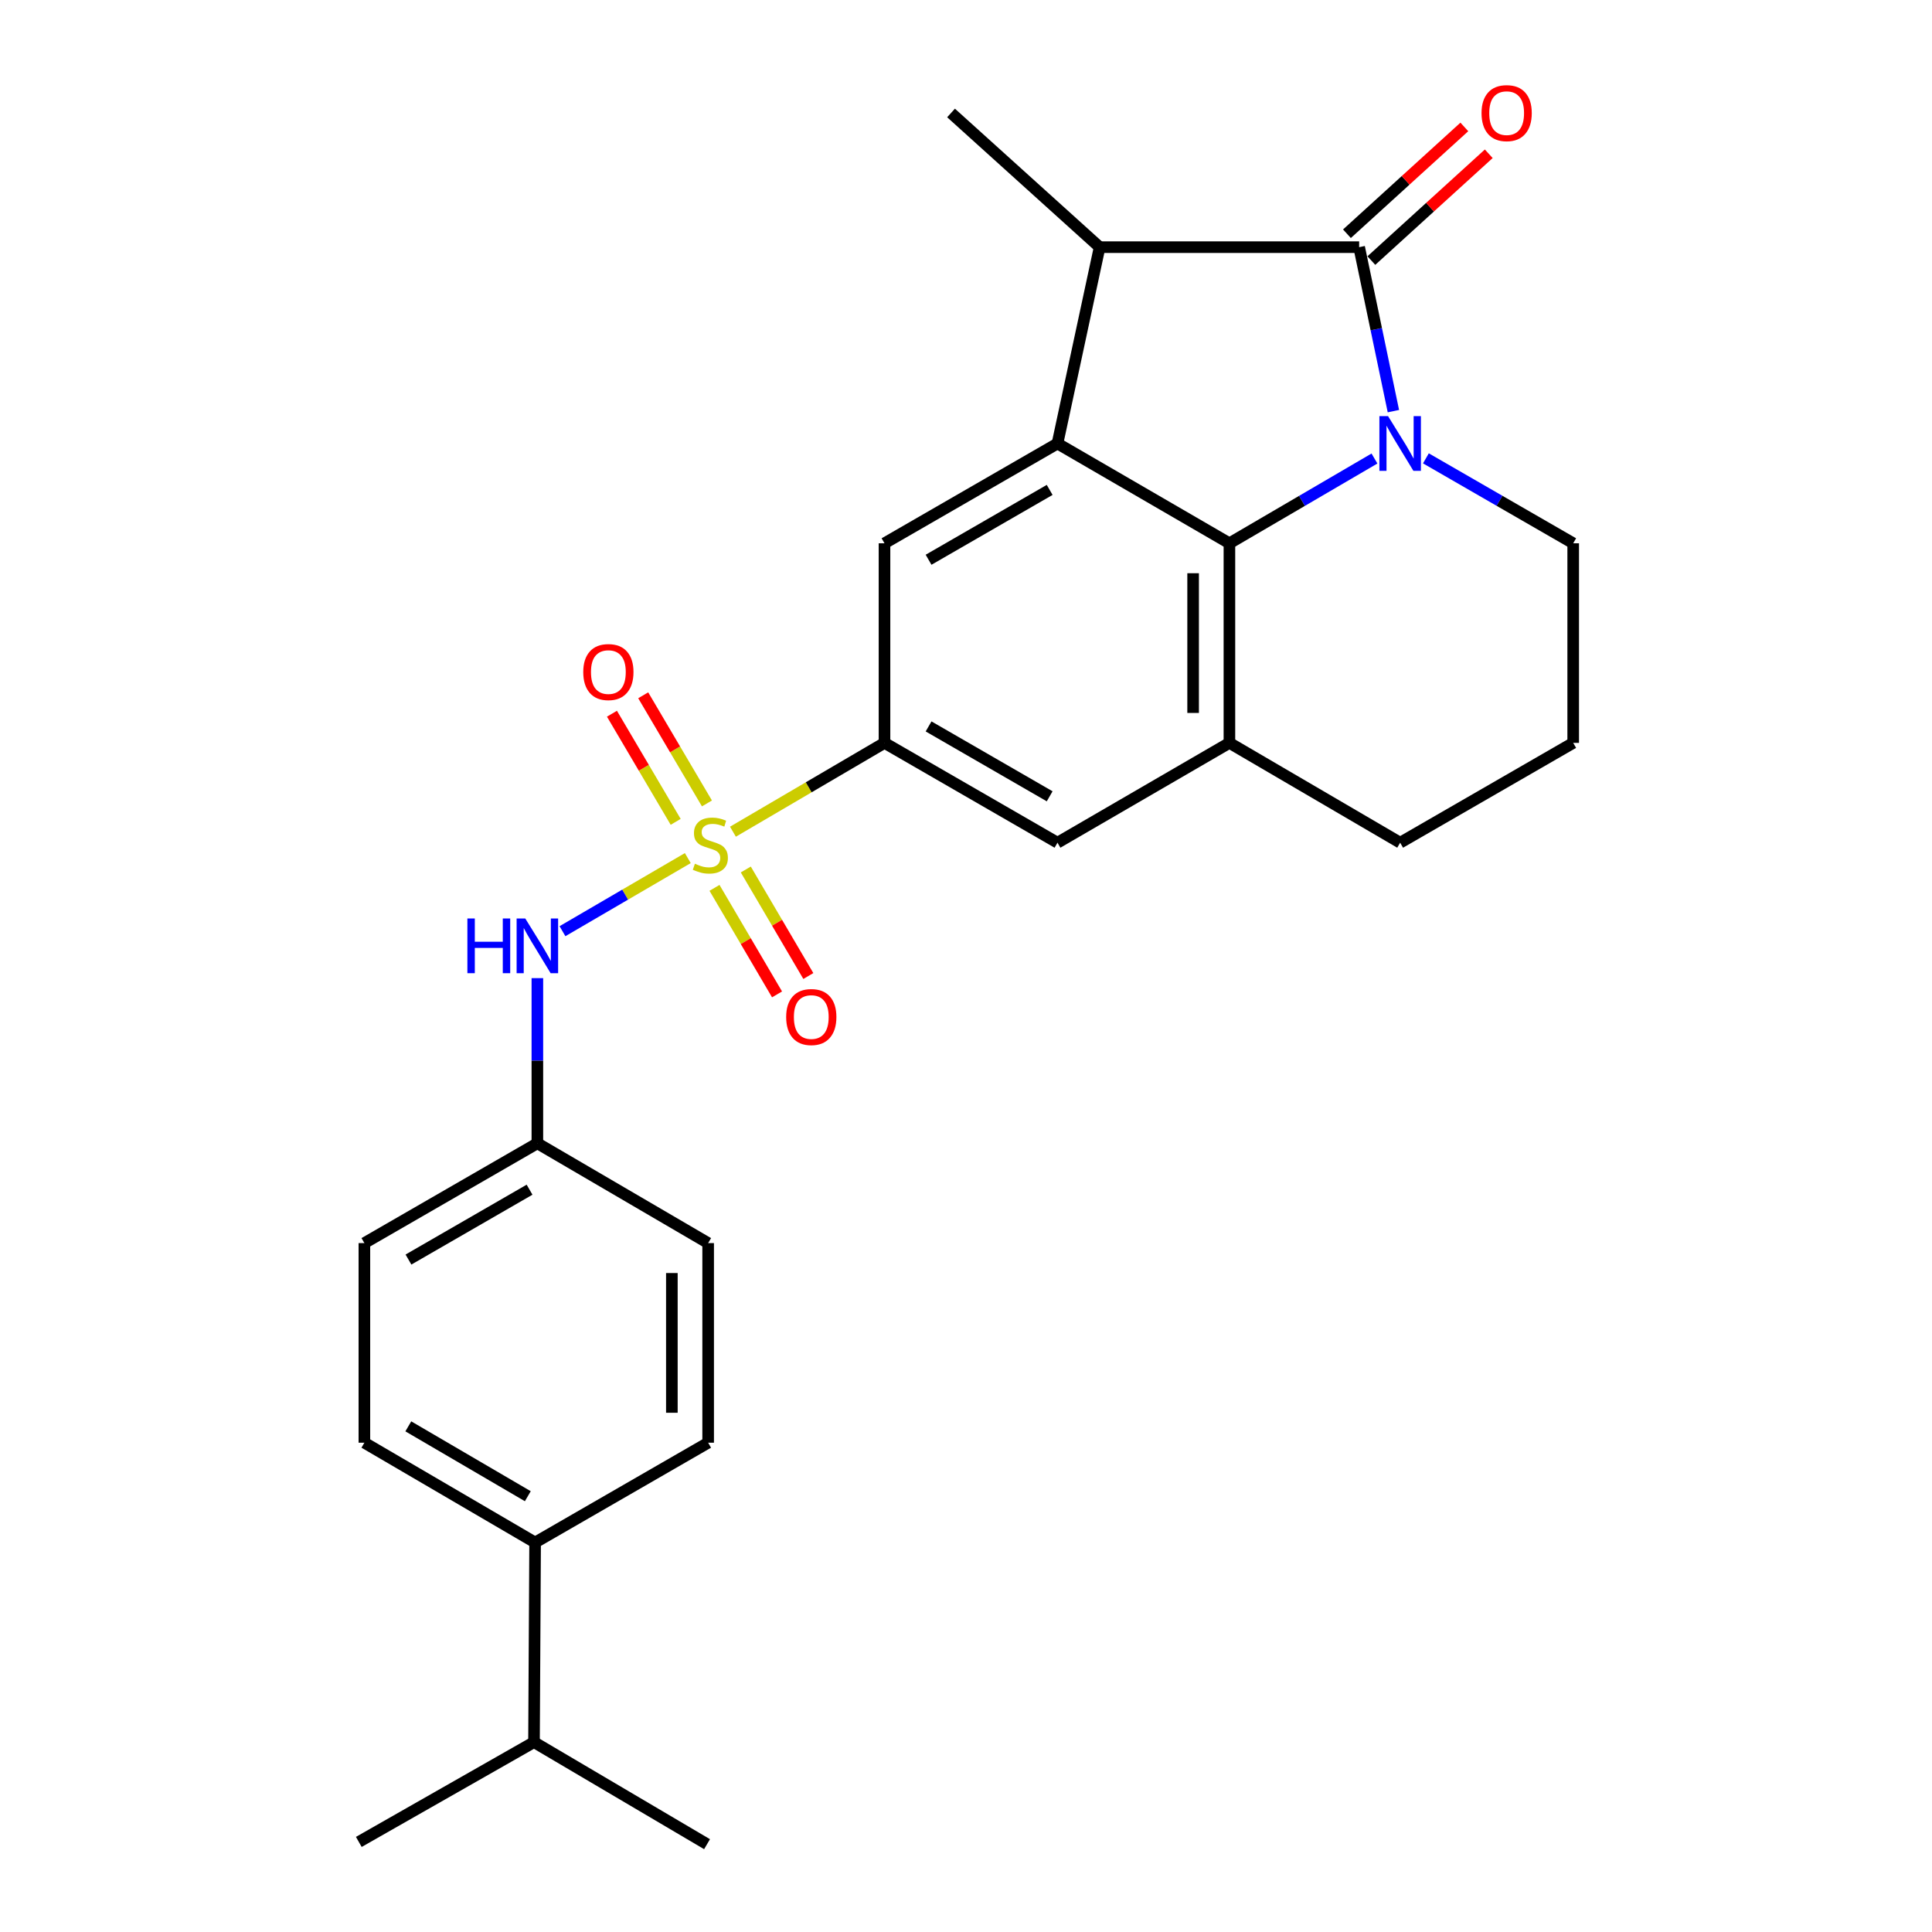 <?xml version='1.0' encoding='iso-8859-1'?>
<svg version='1.1' baseProfile='full'
              xmlns='http://www.w3.org/2000/svg'
                      xmlns:rdkit='http://www.rdkit.org/xml'
                      xmlns:xlink='http://www.w3.org/1999/xlink'
                  xml:space='preserve'
width='1000px' height='1000px' viewBox='0 0 1000 1000'>
<!-- END OF HEADER -->
<rect style='opacity:1.0;fill:#FFFFFF;stroke:none' width='1000' height='1000' x='0' y='0'> </rect>
<path class='bond-5' d='M 379.367,430.488 L 418.591,407.501' style='fill:none;fill-rule:evenodd;stroke:#CCCC00;stroke-width:6px;stroke-linecap:butt;stroke-linejoin:miter;stroke-opacity:1' />
<path class='bond-5' d='M 418.591,407.501 L 457.815,384.513' style='fill:none;fill-rule:evenodd;stroke:#000000;stroke-width:6px;stroke-linecap:butt;stroke-linejoin:miter;stroke-opacity:1' />
<path class='bond-8' d='M 356.004,444.148 L 323.569,463.066' style='fill:none;fill-rule:evenodd;stroke:#CCCC00;stroke-width:6px;stroke-linecap:butt;stroke-linejoin:miter;stroke-opacity:1' />
<path class='bond-8' d='M 323.569,463.066 L 291.135,481.984' style='fill:none;fill-rule:evenodd;stroke:#0000FF;stroke-width:6px;stroke-linecap:butt;stroke-linejoin:miter;stroke-opacity:1' />
<path class='bond-10' d='M 369.827,459.555 L 386.012,487.124' style='fill:none;fill-rule:evenodd;stroke:#CCCC00;stroke-width:6px;stroke-linecap:butt;stroke-linejoin:miter;stroke-opacity:1' />
<path class='bond-10' d='M 386.012,487.124 L 402.196,514.693' style='fill:none;fill-rule:evenodd;stroke:#FF0000;stroke-width:6px;stroke-linecap:butt;stroke-linejoin:miter;stroke-opacity:1' />
<path class='bond-10' d='M 386.024,450.046 L 402.208,477.615' style='fill:none;fill-rule:evenodd;stroke:#CCCC00;stroke-width:6px;stroke-linecap:butt;stroke-linejoin:miter;stroke-opacity:1' />
<path class='bond-10' d='M 402.208,477.615 L 418.393,505.185' style='fill:none;fill-rule:evenodd;stroke:#FF0000;stroke-width:6px;stroke-linecap:butt;stroke-linejoin:miter;stroke-opacity:1' />
<path class='bond-11' d='M 365.912,415.853 L 349.418,387.867' style='fill:none;fill-rule:evenodd;stroke:#CCCC00;stroke-width:6px;stroke-linecap:butt;stroke-linejoin:miter;stroke-opacity:1' />
<path class='bond-11' d='M 349.418,387.867 L 332.925,359.881' style='fill:none;fill-rule:evenodd;stroke:#FF0000;stroke-width:6px;stroke-linecap:butt;stroke-linejoin:miter;stroke-opacity:1' />
<path class='bond-11' d='M 349.732,425.389 L 333.238,397.403' style='fill:none;fill-rule:evenodd;stroke:#CCCC00;stroke-width:6px;stroke-linecap:butt;stroke-linejoin:miter;stroke-opacity:1' />
<path class='bond-11' d='M 333.238,397.403 L 316.744,369.417' style='fill:none;fill-rule:evenodd;stroke:#FF0000;stroke-width:6px;stroke-linecap:butt;stroke-linejoin:miter;stroke-opacity:1' />
<path class='bond-0' d='M 711.419,237.329 L 673.88,259.267' style='fill:none;fill-rule:evenodd;stroke:#0000FF;stroke-width:6px;stroke-linecap:butt;stroke-linejoin:miter;stroke-opacity:1' />
<path class='bond-0' d='M 673.88,259.267 L 636.342,281.206' style='fill:none;fill-rule:evenodd;stroke:#000000;stroke-width:6px;stroke-linecap:butt;stroke-linejoin:miter;stroke-opacity:1' />
<path class='bond-28' d='M 721.219,212.802 L 712.357,170.366' style='fill:none;fill-rule:evenodd;stroke:#0000FF;stroke-width:6px;stroke-linecap:butt;stroke-linejoin:miter;stroke-opacity:1' />
<path class='bond-28' d='M 712.357,170.366 L 703.495,127.93' style='fill:none;fill-rule:evenodd;stroke:#000000;stroke-width:6px;stroke-linecap:butt;stroke-linejoin:miter;stroke-opacity:1' />
<path class='bond-29' d='M 738.043,237.241 L 776.163,259.223' style='fill:none;fill-rule:evenodd;stroke:#0000FF;stroke-width:6px;stroke-linecap:butt;stroke-linejoin:miter;stroke-opacity:1' />
<path class='bond-29' d='M 776.163,259.223 L 814.284,281.206' style='fill:none;fill-rule:evenodd;stroke:#000000;stroke-width:6px;stroke-linecap:butt;stroke-linejoin:miter;stroke-opacity:1' />
<path class='bond-1' d='M 703.495,127.93 L 569.167,127.93' style='fill:none;fill-rule:evenodd;stroke:#000000;stroke-width:6px;stroke-linecap:butt;stroke-linejoin:miter;stroke-opacity:1' />
<path class='bond-12' d='M 709.815,134.876 L 740.197,107.233' style='fill:none;fill-rule:evenodd;stroke:#000000;stroke-width:6px;stroke-linecap:butt;stroke-linejoin:miter;stroke-opacity:1' />
<path class='bond-12' d='M 740.197,107.233 L 770.58,79.591' style='fill:none;fill-rule:evenodd;stroke:#FF0000;stroke-width:6px;stroke-linecap:butt;stroke-linejoin:miter;stroke-opacity:1' />
<path class='bond-12' d='M 697.176,120.983 L 727.558,93.341' style='fill:none;fill-rule:evenodd;stroke:#000000;stroke-width:6px;stroke-linecap:butt;stroke-linejoin:miter;stroke-opacity:1' />
<path class='bond-12' d='M 727.558,93.341 L 757.941,65.699' style='fill:none;fill-rule:evenodd;stroke:#FF0000;stroke-width:6px;stroke-linecap:butt;stroke-linejoin:miter;stroke-opacity:1' />
<path class='bond-2' d='M 636.342,281.206 L 636.342,384.513' style='fill:none;fill-rule:evenodd;stroke:#000000;stroke-width:6px;stroke-linecap:butt;stroke-linejoin:miter;stroke-opacity:1' />
<path class='bond-2' d='M 617.56,296.702 L 617.56,369.017' style='fill:none;fill-rule:evenodd;stroke:#000000;stroke-width:6px;stroke-linecap:butt;stroke-linejoin:miter;stroke-opacity:1' />
<path class='bond-26' d='M 636.342,281.206 L 547.35,229.557' style='fill:none;fill-rule:evenodd;stroke:#000000;stroke-width:6px;stroke-linecap:butt;stroke-linejoin:miter;stroke-opacity:1' />
<path class='bond-3' d='M 547.35,229.557 L 457.815,281.206' style='fill:none;fill-rule:evenodd;stroke:#000000;stroke-width:6px;stroke-linecap:butt;stroke-linejoin:miter;stroke-opacity:1' />
<path class='bond-3' d='M 543.304,253.573 L 480.63,289.727' style='fill:none;fill-rule:evenodd;stroke:#000000;stroke-width:6px;stroke-linecap:butt;stroke-linejoin:miter;stroke-opacity:1' />
<path class='bond-4' d='M 547.35,229.557 L 569.167,127.93' style='fill:none;fill-rule:evenodd;stroke:#000000;stroke-width:6px;stroke-linecap:butt;stroke-linejoin:miter;stroke-opacity:1' />
<path class='bond-22' d='M 569.167,127.93 L 492.258,58.47' style='fill:none;fill-rule:evenodd;stroke:#000000;stroke-width:6px;stroke-linecap:butt;stroke-linejoin:miter;stroke-opacity:1' />
<path class='bond-7' d='M 457.815,384.513 L 457.815,281.206' style='fill:none;fill-rule:evenodd;stroke:#000000;stroke-width:6px;stroke-linecap:butt;stroke-linejoin:miter;stroke-opacity:1' />
<path class='bond-9' d='M 457.815,384.513 L 547.35,436.182' style='fill:none;fill-rule:evenodd;stroke:#000000;stroke-width:6px;stroke-linecap:butt;stroke-linejoin:miter;stroke-opacity:1' />
<path class='bond-9' d='M 480.633,375.996 L 543.307,412.165' style='fill:none;fill-rule:evenodd;stroke:#000000;stroke-width:6px;stroke-linecap:butt;stroke-linejoin:miter;stroke-opacity:1' />
<path class='bond-6' d='M 636.342,384.513 L 547.35,436.182' style='fill:none;fill-rule:evenodd;stroke:#000000;stroke-width:6px;stroke-linecap:butt;stroke-linejoin:miter;stroke-opacity:1' />
<path class='bond-21' d='M 636.342,384.513 L 724.718,436.182' style='fill:none;fill-rule:evenodd;stroke:#000000;stroke-width:6px;stroke-linecap:butt;stroke-linejoin:miter;stroke-opacity:1' />
<path class='bond-15' d='M 278.141,506.278 L 278.141,549.021' style='fill:none;fill-rule:evenodd;stroke:#0000FF;stroke-width:6px;stroke-linecap:butt;stroke-linejoin:miter;stroke-opacity:1' />
<path class='bond-15' d='M 278.141,549.021 L 278.141,591.764' style='fill:none;fill-rule:evenodd;stroke:#000000;stroke-width:6px;stroke-linecap:butt;stroke-linejoin:miter;stroke-opacity:1' />
<path class='bond-13' d='M 276.972,798.4 L 188.607,746.741' style='fill:none;fill-rule:evenodd;stroke:#000000;stroke-width:6px;stroke-linecap:butt;stroke-linejoin:miter;stroke-opacity:1' />
<path class='bond-13' d='M 273.196,774.437 L 211.34,738.276' style='fill:none;fill-rule:evenodd;stroke:#000000;stroke-width:6px;stroke-linecap:butt;stroke-linejoin:miter;stroke-opacity:1' />
<path class='bond-18' d='M 276.972,798.4 L 276.399,901.728' style='fill:none;fill-rule:evenodd;stroke:#000000;stroke-width:6px;stroke-linecap:butt;stroke-linejoin:miter;stroke-opacity:1' />
<path class='bond-27' d='M 276.972,798.4 L 366.538,746.741' style='fill:none;fill-rule:evenodd;stroke:#000000;stroke-width:6px;stroke-linecap:butt;stroke-linejoin:miter;stroke-opacity:1' />
<path class='bond-14' d='M 814.284,281.206 L 814.284,384.513' style='fill:none;fill-rule:evenodd;stroke:#000000;stroke-width:6px;stroke-linecap:butt;stroke-linejoin:miter;stroke-opacity:1' />
<path class='bond-19' d='M 278.141,591.764 L 366.538,643.423' style='fill:none;fill-rule:evenodd;stroke:#000000;stroke-width:6px;stroke-linecap:butt;stroke-linejoin:miter;stroke-opacity:1' />
<path class='bond-20' d='M 278.141,591.764 L 188.607,643.423' style='fill:none;fill-rule:evenodd;stroke:#000000;stroke-width:6px;stroke-linecap:butt;stroke-linejoin:miter;stroke-opacity:1' />
<path class='bond-20' d='M 274.097,615.781 L 211.423,651.942' style='fill:none;fill-rule:evenodd;stroke:#000000;stroke-width:6px;stroke-linecap:butt;stroke-linejoin:miter;stroke-opacity:1' />
<path class='bond-16' d='M 188.607,746.741 L 188.607,643.423' style='fill:none;fill-rule:evenodd;stroke:#000000;stroke-width:6px;stroke-linecap:butt;stroke-linejoin:miter;stroke-opacity:1' />
<path class='bond-17' d='M 366.538,746.741 L 366.538,643.423' style='fill:none;fill-rule:evenodd;stroke:#000000;stroke-width:6px;stroke-linecap:butt;stroke-linejoin:miter;stroke-opacity:1' />
<path class='bond-17' d='M 347.757,731.243 L 347.757,658.921' style='fill:none;fill-rule:evenodd;stroke:#000000;stroke-width:6px;stroke-linecap:butt;stroke-linejoin:miter;stroke-opacity:1' />
<path class='bond-24' d='M 276.399,901.728 L 365.964,954.545' style='fill:none;fill-rule:evenodd;stroke:#000000;stroke-width:6px;stroke-linecap:butt;stroke-linejoin:miter;stroke-opacity:1' />
<path class='bond-25' d='M 276.399,901.728 L 185.716,953.377' style='fill:none;fill-rule:evenodd;stroke:#000000;stroke-width:6px;stroke-linecap:butt;stroke-linejoin:miter;stroke-opacity:1' />
<path class='bond-23' d='M 724.718,436.182 L 814.284,384.513' style='fill:none;fill-rule:evenodd;stroke:#000000;stroke-width:6px;stroke-linecap:butt;stroke-linejoin:miter;stroke-opacity:1' />
<path  class='atom-0' d='M 359.676 447.061
Q 359.996 447.181, 361.316 447.741
Q 362.636 448.301, 364.076 448.661
Q 365.556 448.981, 366.996 448.981
Q 369.676 448.981, 371.236 447.701
Q 372.796 446.381, 372.796 444.101
Q 372.796 442.541, 371.996 441.581
Q 371.236 440.621, 370.036 440.101
Q 368.836 439.581, 366.836 438.981
Q 364.316 438.221, 362.796 437.501
Q 361.316 436.781, 360.236 435.261
Q 359.196 433.741, 359.196 431.181
Q 359.196 427.621, 361.596 425.421
Q 364.036 423.221, 368.836 423.221
Q 372.116 423.221, 375.836 424.781
L 374.916 427.861
Q 371.516 426.461, 368.956 426.461
Q 366.196 426.461, 364.676 427.621
Q 363.156 428.741, 363.196 430.701
Q 363.196 432.221, 363.956 433.141
Q 364.756 434.061, 365.876 434.581
Q 367.036 435.101, 368.956 435.701
Q 371.516 436.501, 373.036 437.301
Q 374.556 438.101, 375.636 439.741
Q 376.756 441.341, 376.756 444.101
Q 376.756 448.021, 374.116 450.141
Q 371.516 452.221, 367.156 452.221
Q 364.636 452.221, 362.716 451.661
Q 360.836 451.141, 358.596 450.221
L 359.676 447.061
' fill='#CCCC00'/>
<path  class='atom-1' d='M 718.458 215.397
L 727.738 230.397
Q 728.658 231.877, 730.138 234.557
Q 731.618 237.237, 731.698 237.397
L 731.698 215.397
L 735.458 215.397
L 735.458 243.717
L 731.578 243.717
L 721.618 227.317
Q 720.458 225.397, 719.218 223.197
Q 718.018 220.997, 717.658 220.317
L 717.658 243.717
L 713.978 243.717
L 713.978 215.397
L 718.458 215.397
' fill='#0000FF'/>
<path  class='atom-9' d='M 241.921 475.403
L 245.761 475.403
L 245.761 487.443
L 260.241 487.443
L 260.241 475.403
L 264.081 475.403
L 264.081 503.723
L 260.241 503.723
L 260.241 490.643
L 245.761 490.643
L 245.761 503.723
L 241.921 503.723
L 241.921 475.403
' fill='#0000FF'/>
<path  class='atom-9' d='M 271.881 475.403
L 281.161 490.403
Q 282.081 491.883, 283.561 494.563
Q 285.041 497.243, 285.121 497.403
L 285.121 475.403
L 288.881 475.403
L 288.881 503.723
L 285.001 503.723
L 275.041 487.323
Q 273.881 485.403, 272.641 483.203
Q 271.441 481.003, 271.081 480.323
L 271.081 503.723
L 267.401 503.723
L 267.401 475.403
L 271.881 475.403
' fill='#0000FF'/>
<path  class='atom-11' d='M 406.919 526.412
Q 406.919 519.612, 410.279 515.812
Q 413.639 512.012, 419.919 512.012
Q 426.199 512.012, 429.559 515.812
Q 432.919 519.612, 432.919 526.412
Q 432.919 533.292, 429.519 537.212
Q 426.119 541.092, 419.919 541.092
Q 413.679 541.092, 410.279 537.212
Q 406.919 533.332, 406.919 526.412
M 419.919 537.892
Q 424.239 537.892, 426.559 535.012
Q 428.919 532.092, 428.919 526.412
Q 428.919 520.852, 426.559 518.052
Q 424.239 515.212, 419.919 515.212
Q 415.599 515.212, 413.239 518.012
Q 410.919 520.812, 410.919 526.412
Q 410.919 532.132, 413.239 535.012
Q 415.599 537.892, 419.919 537.892
' fill='#FF0000'/>
<path  class='atom-12' d='M 301.89 347.855
Q 301.89 341.055, 305.25 337.255
Q 308.61 333.455, 314.89 333.455
Q 321.17 333.455, 324.53 337.255
Q 327.89 341.055, 327.89 347.855
Q 327.89 354.735, 324.49 358.655
Q 321.09 362.535, 314.89 362.535
Q 308.65 362.535, 305.25 358.655
Q 301.89 354.775, 301.89 347.855
M 314.89 359.335
Q 319.21 359.335, 321.53 356.455
Q 323.89 353.535, 323.89 347.855
Q 323.89 342.295, 321.53 339.495
Q 319.21 336.655, 314.89 336.655
Q 310.57 336.655, 308.21 339.455
Q 305.89 342.255, 305.89 347.855
Q 305.89 353.575, 308.21 356.455
Q 310.57 359.335, 314.89 359.335
' fill='#FF0000'/>
<path  class='atom-13' d='M 766.841 58.55
Q 766.841 51.75, 770.201 47.95
Q 773.561 44.15, 779.841 44.15
Q 786.121 44.15, 789.481 47.95
Q 792.841 51.75, 792.841 58.55
Q 792.841 65.43, 789.441 69.35
Q 786.041 73.23, 779.841 73.23
Q 773.601 73.23, 770.201 69.35
Q 766.841 65.47, 766.841 58.55
M 779.841 70.03
Q 784.161 70.03, 786.481 67.15
Q 788.841 64.23, 788.841 58.55
Q 788.841 52.99, 786.481 50.19
Q 784.161 47.35, 779.841 47.35
Q 775.521 47.35, 773.161 50.15
Q 770.841 52.95, 770.841 58.55
Q 770.841 64.27, 773.161 67.15
Q 775.521 70.03, 779.841 70.03
' fill='#FF0000'/>
</svg>
